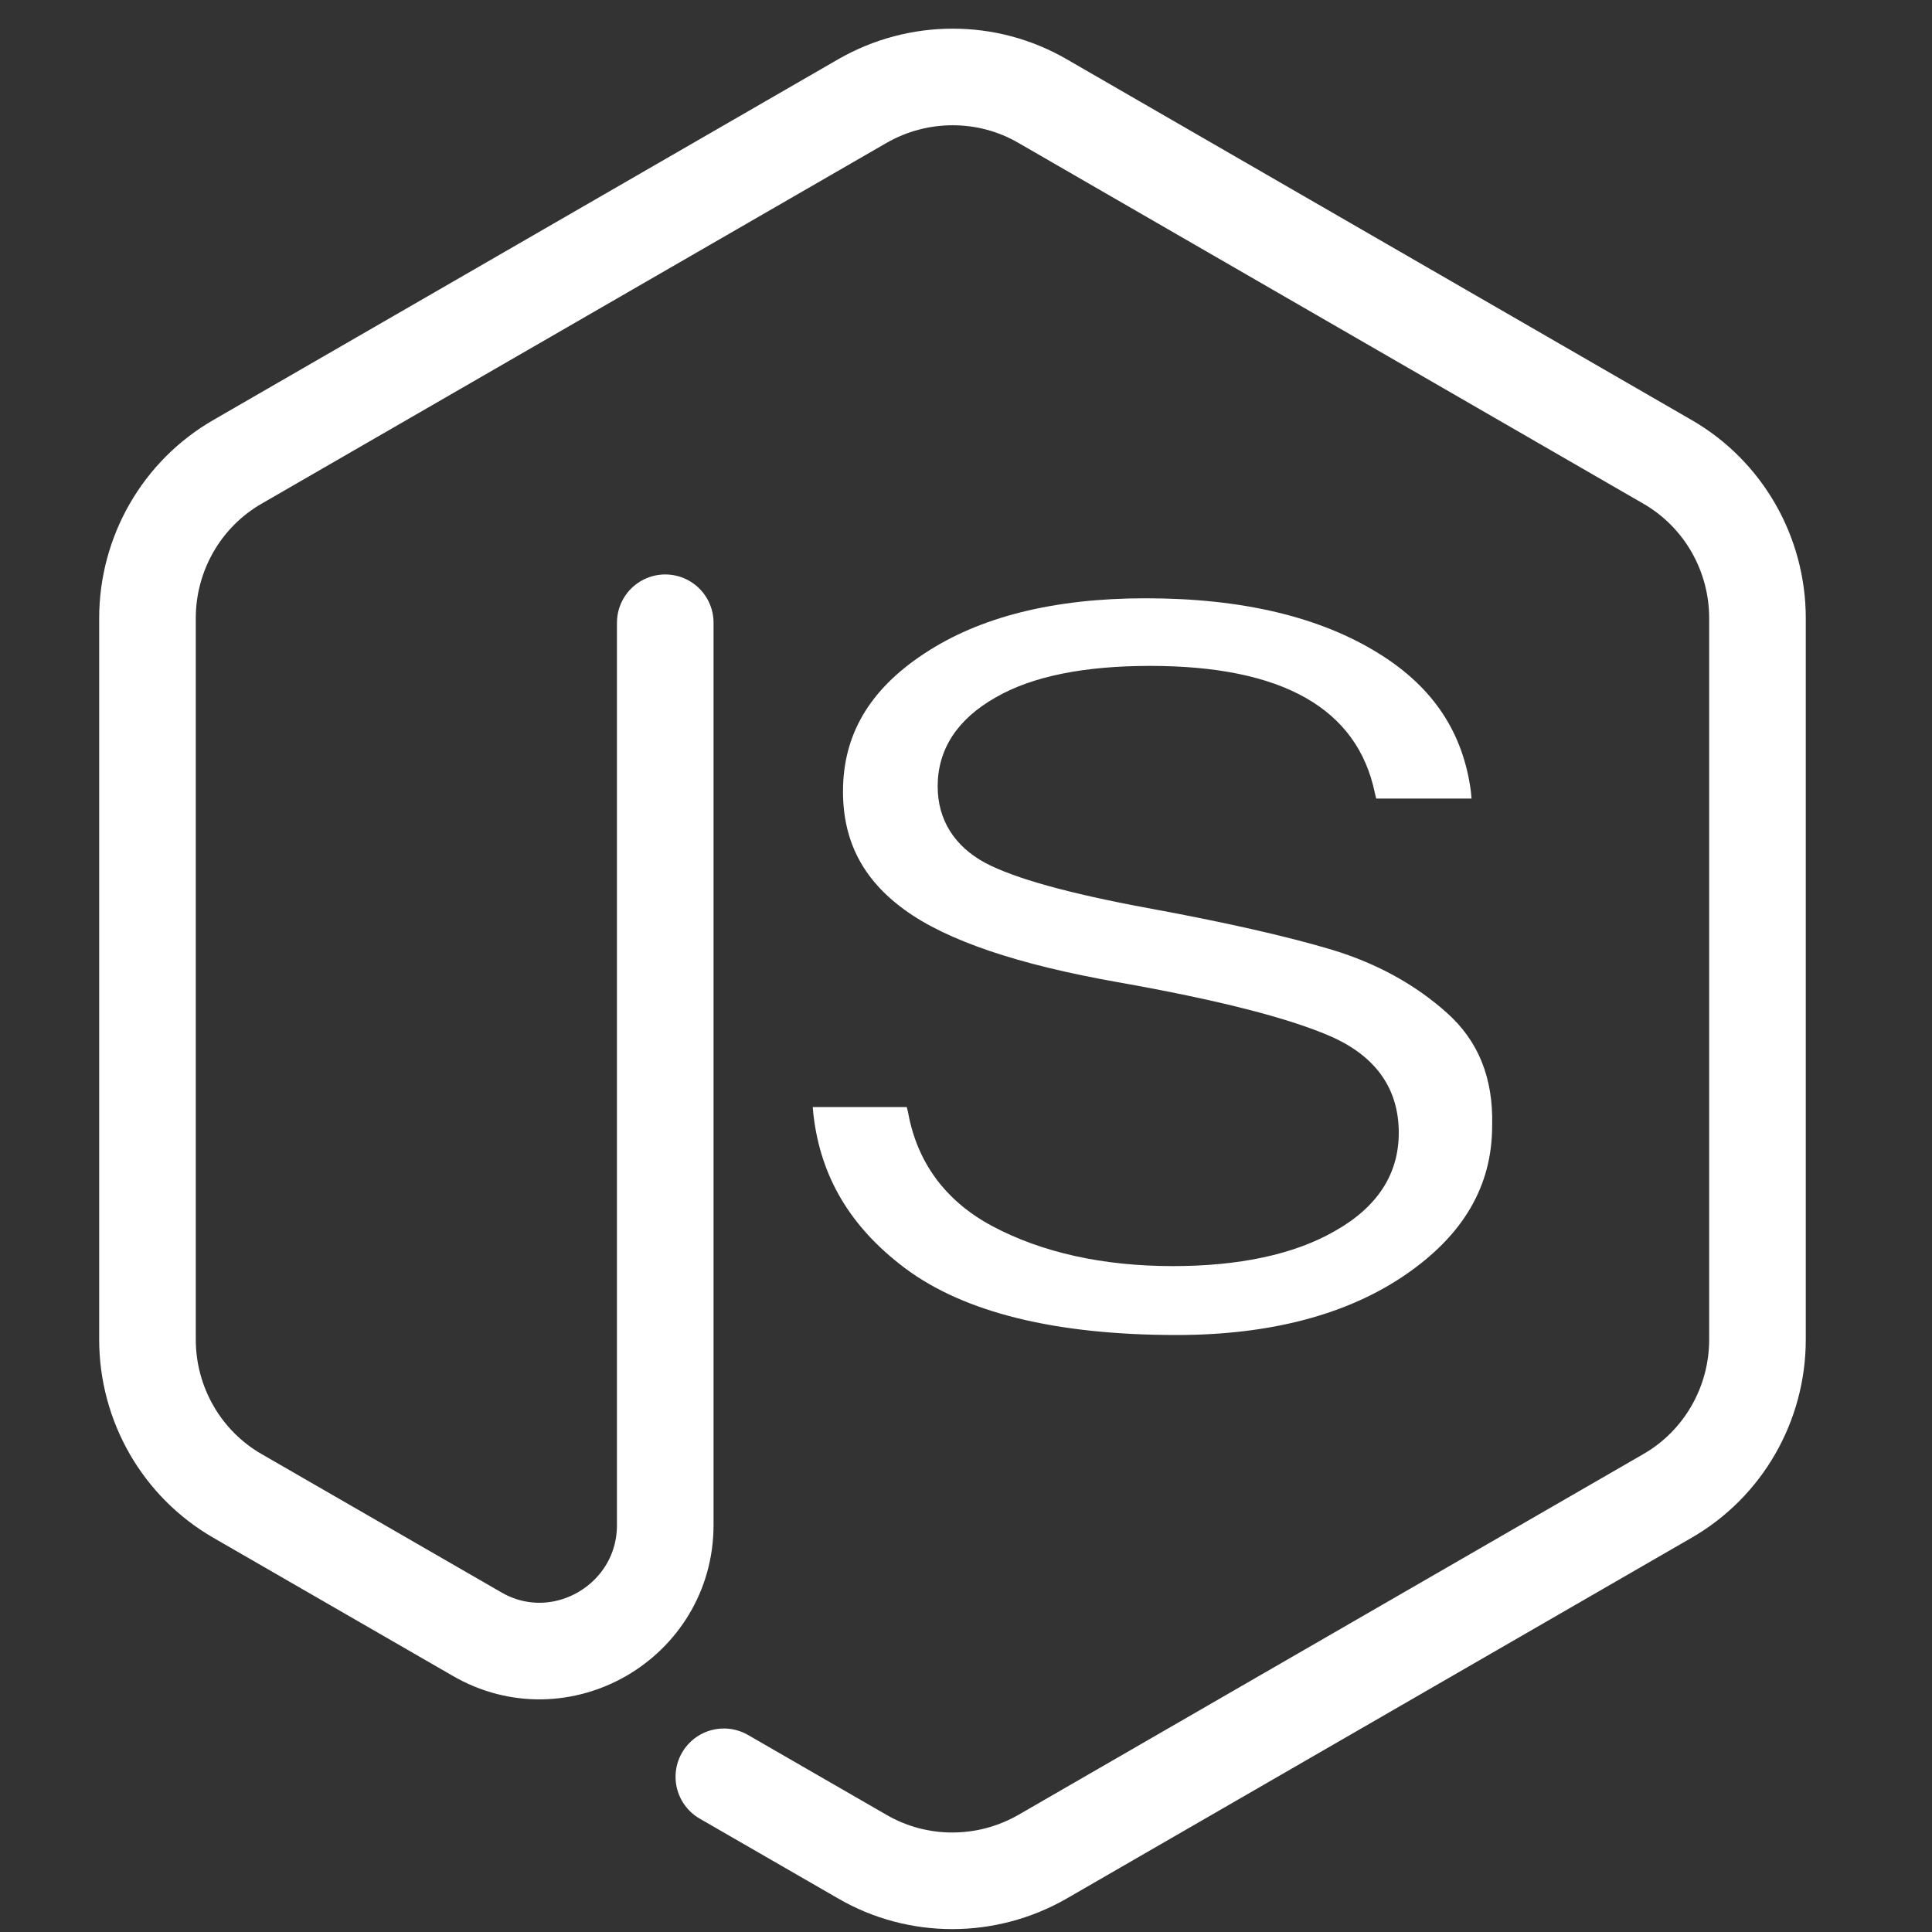 <svg width="30" height="30" viewBox="0 0 30 30" fill="none" xmlns="http://www.w3.org/2000/svg">
<rect x="0" y="0" width="30" height="30" fill="#333333" stroke="none"/>
<path d="M10.33 9.67V23.68C10.33 25.18 8.7 26.13 7.4 25.37L3.69 23.23C2.82 22.73 2.29 21.8 2.29 20.8V9.6C2.29 8.6 2.82 7.67 3.69 7.17L13.39 1.57C14.26 1.07 15.33 1.07 16.19 1.57L25.89 7.17C26.76 7.67 27.29 8.6 27.29 9.6V20.8C27.29 21.8 26.76 22.73 25.89 23.23L16.19 28.83C15.32 29.33 14.25 29.33 13.39 28.83L11.24 27.59" stroke="white" stroke-width="1.5" stroke-miterlimit="10" stroke-linecap="round" stroke-linejoin="round"/>
<path d="M22.47 15.73C21.98 15.29 21.38 14.96 20.69 14.75C19.99 14.54 19.02 14.32 17.82 14.1C16.58 13.87 15.76 13.64 15.3 13.4C14.82 13.14 14.56 12.73 14.56 12.21C14.56 11.64 14.86 11.17 15.46 10.83C16.03 10.5 16.84 10.34 17.86 10.34C19.91 10.34 21.08 11 21.35 12.32L21.37 12.4H22.85L22.84 12.29C22.72 11.38 22.26 10.68 21.43 10.16C20.51 9.58 19.29 9.29 17.79 9.29C16.36 9.29 15.21 9.58 14.35 10.15C13.5 10.71 13.09 11.41 13.09 12.29C13.09 13.06 13.4 13.66 14.05 14.13C14.71 14.61 15.82 14.98 17.35 15.25C18.93 15.53 20.02 15.81 20.68 16.1C21.37 16.41 21.72 16.91 21.72 17.59C21.72 18.24 21.38 18.75 20.72 19.12C20.09 19.48 19.24 19.66 18.21 19.66C17.13 19.66 16.18 19.45 15.41 19.04C14.68 18.65 14.24 18.05 14.1 17.27L14.08 17.19H12.62L12.63 17.3C12.74 18.27 13.2 19.05 14.05 19.69C14.97 20.38 16.39 20.73 18.27 20.73C19.73 20.73 20.93 20.41 21.83 19.79C22.73 19.17 23.17 18.41 23.17 17.48C23.19 16.73 22.95 16.16 22.47 15.73Z" fill="white"/>
</svg>
